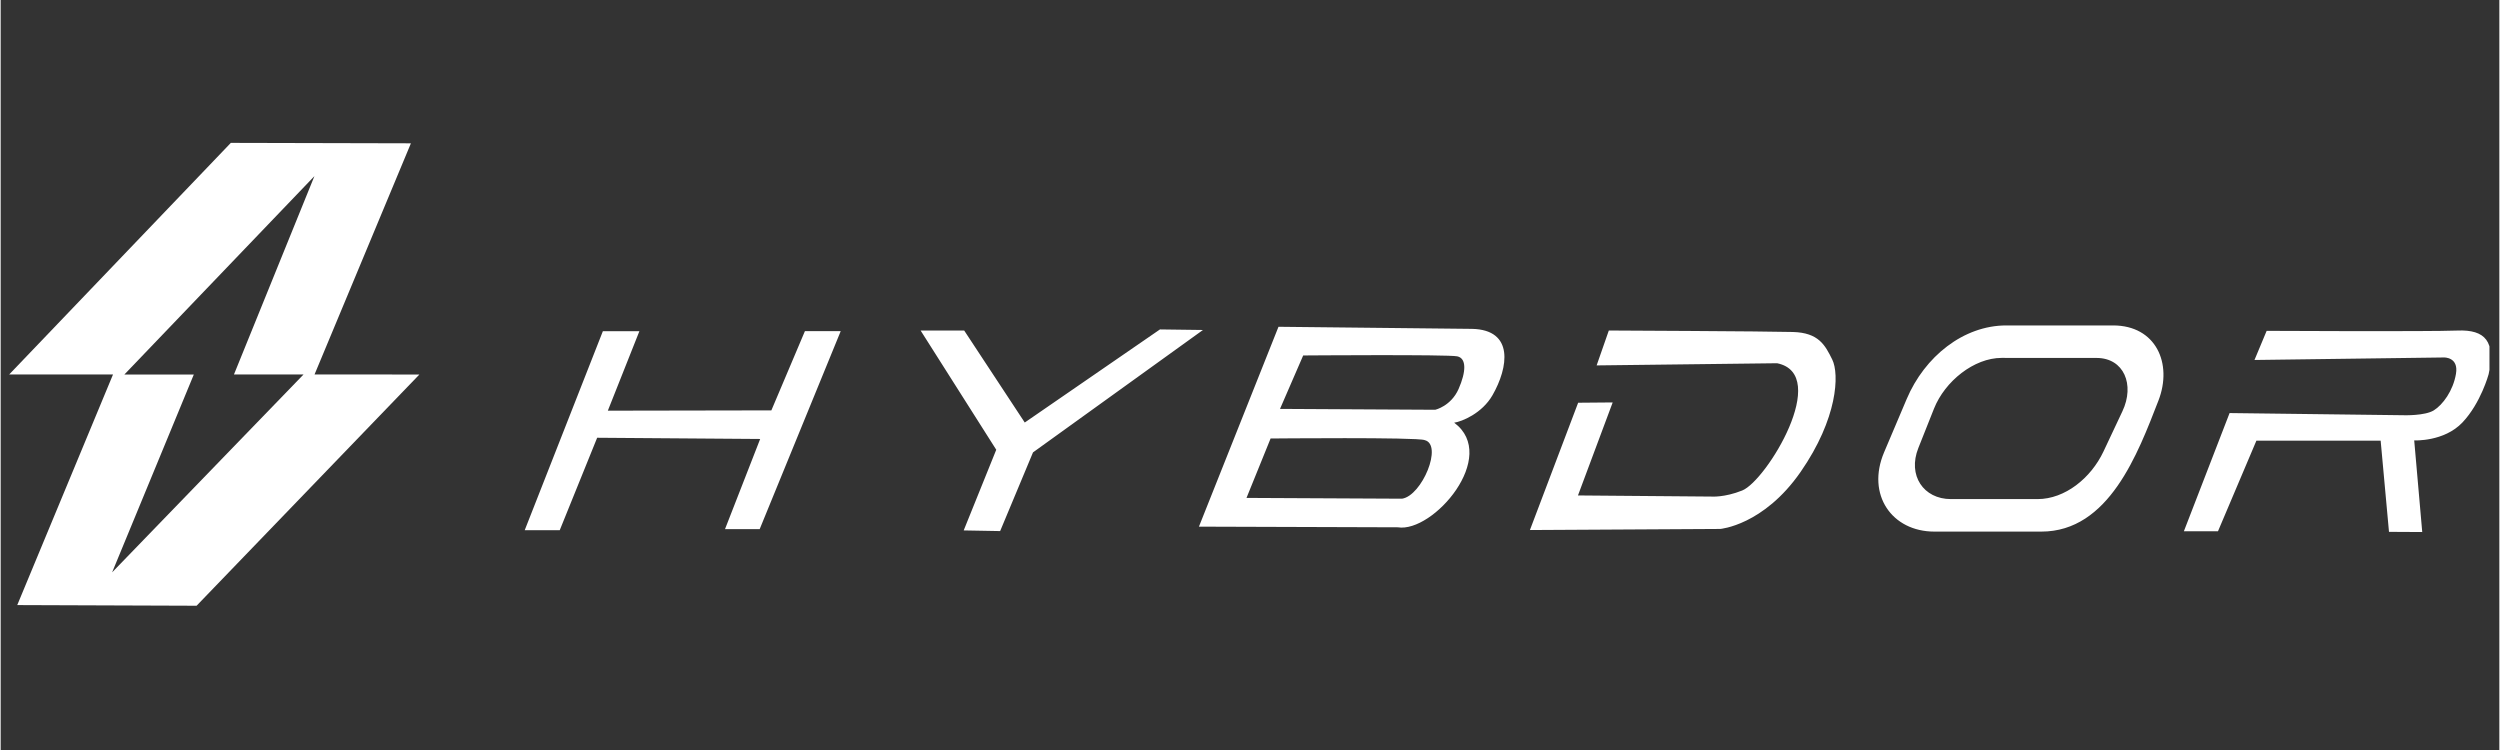 <svg xmlns="http://www.w3.org/2000/svg" xmlns:xlink="http://www.w3.org/1999/xlink" width="300" zoomAndPan="magnify" viewBox="0 0 224.88 67.5" height="90" preserveAspectRatio="xMidYMid meet" version="1.0"><rect x="0" y="0" width="224.88" height="67.5" fill="#333333" stroke="none"/><defs><clipPath id="6a2389d130"><path d="M 0.766 12.844 L 38 12.844 L 38 54.535 L 0.766 54.535 Z M 0.766 12.844 " clip-rule="nonzero"/></clipPath><clipPath id="aa5e224e47"><path d="M 47 29 L 223.992 29 L 223.992 48 L 47 48 Z M 47 29 " clip-rule="nonzero"/></clipPath></defs><g clip-path="url(#6a2389d130)"><path fill="#ffffff" d="M 20.715 12.859 L 0.766 33.703 L 10.113 33.699 L 1.492 54.457 L 17.633 54.516 L 37.684 33.707 L 28.25 33.699 L 36.922 12.898 Z M 28.238 15.852 L 11.133 33.707 L 17.383 33.707 L 10.031 51.512 L 27.258 33.703 L 20.996 33.703 Z M 28.238 15.852 " fill-opacity="1" fill-rule="evenodd"/></g><g clip-path="url(#aa5e224e47)"><path fill="#ffffff" d="M 141.973 36.246 L 137.633 47.703 L 154.758 47.605 C 154.758 47.605 158.645 47.293 161.992 42.477 C 165.34 37.656 165.488 33.672 164.844 32.363 C 164.199 31.055 163.617 29.941 161.297 29.879 C 158.977 29.812 144.734 29.746 144.734 29.746 L 143.637 32.887 L 159.879 32.691 C 164.758 33.688 158.926 43.266 156.738 44.145 C 155.129 44.789 153.957 44.691 153.957 44.691 L 141.957 44.59 L 145.082 36.219 Z M 132.418 29.598 C 136.223 29.676 135.703 33.066 134.262 35.574 C 133.324 37.203 131.52 37.938 130.816 38.043 C 134.883 41.062 128.93 47.973 125.738 47.457 L 107.844 47.398 L 115.004 29.41 Z M 114.293 39.465 L 112.125 44.812 L 126.121 44.883 C 127.918 44.617 129.832 40.016 128.156 39.609 C 127.477 39.336 114.293 39.465 114.293 39.465 Z M 117.227 31.992 L 115.141 36.801 L 129.113 36.879 C 129.113 36.879 130.527 36.555 131.211 35.012 C 131.891 33.469 131.945 32.246 131.09 32.07 C 130.23 31.891 117.227 31.992 117.227 31.992 Z M 54.199 29.805 L 47.164 47.719 L 50.316 47.719 L 53.684 39.398 L 68.355 39.508 L 65.191 47.621 L 68.312 47.621 L 75.605 29.801 L 72.383 29.801 L 69.363 36.934 L 54.645 36.961 L 57.484 29.809 Z M 82.797 29.75 L 86.719 29.75 L 92.168 38.027 L 104.336 29.648 L 108.207 29.699 L 92.91 40.715 L 89.953 47.797 L 86.672 47.738 L 89.602 40.477 Z M 200.602 37.176 L 196.488 47.816 L 199.559 47.812 L 203.016 39.66 L 214.199 39.66 L 214.949 47.867 L 217.941 47.883 L 217.219 39.637 C 217.219 39.637 219.902 39.773 221.562 38.02 C 223.219 36.27 223.918 33.676 223.918 33.676 C 224.551 30.762 223.652 29.641 221.086 29.75 C 218.52 29.855 203.938 29.777 203.938 29.777 L 202.844 32.398 L 219.895 32.172 C 219.895 32.172 221.238 32.121 220.977 33.648 C 220.719 35.172 219.789 36.434 218.98 36.934 C 218.172 37.43 216.293 37.371 216.293 37.371 Z M 175.52 44.918 C 173.059 44.918 171.609 42.789 172.59 40.324 L 174 36.777 C 174.984 34.309 177.605 32.211 180.082 32.211 L 188.629 32.215 C 191.098 32.215 192.086 34.625 190.957 37.016 L 189.25 40.641 C 188.121 43.031 185.785 44.918 183.324 44.918 Z M 180.504 29.289 C 176.648 29.289 173.156 32.098 171.543 35.91 L 169.508 40.707 C 167.895 44.52 170.207 47.844 174.039 47.844 L 183.656 47.844 C 189.746 47.844 192.348 40.816 194.199 36.055 C 195.496 32.711 193.973 29.289 190.121 29.289 Z M 180.504 29.289 " fill-opacity="1" fill-rule="evenodd"/></g></svg>